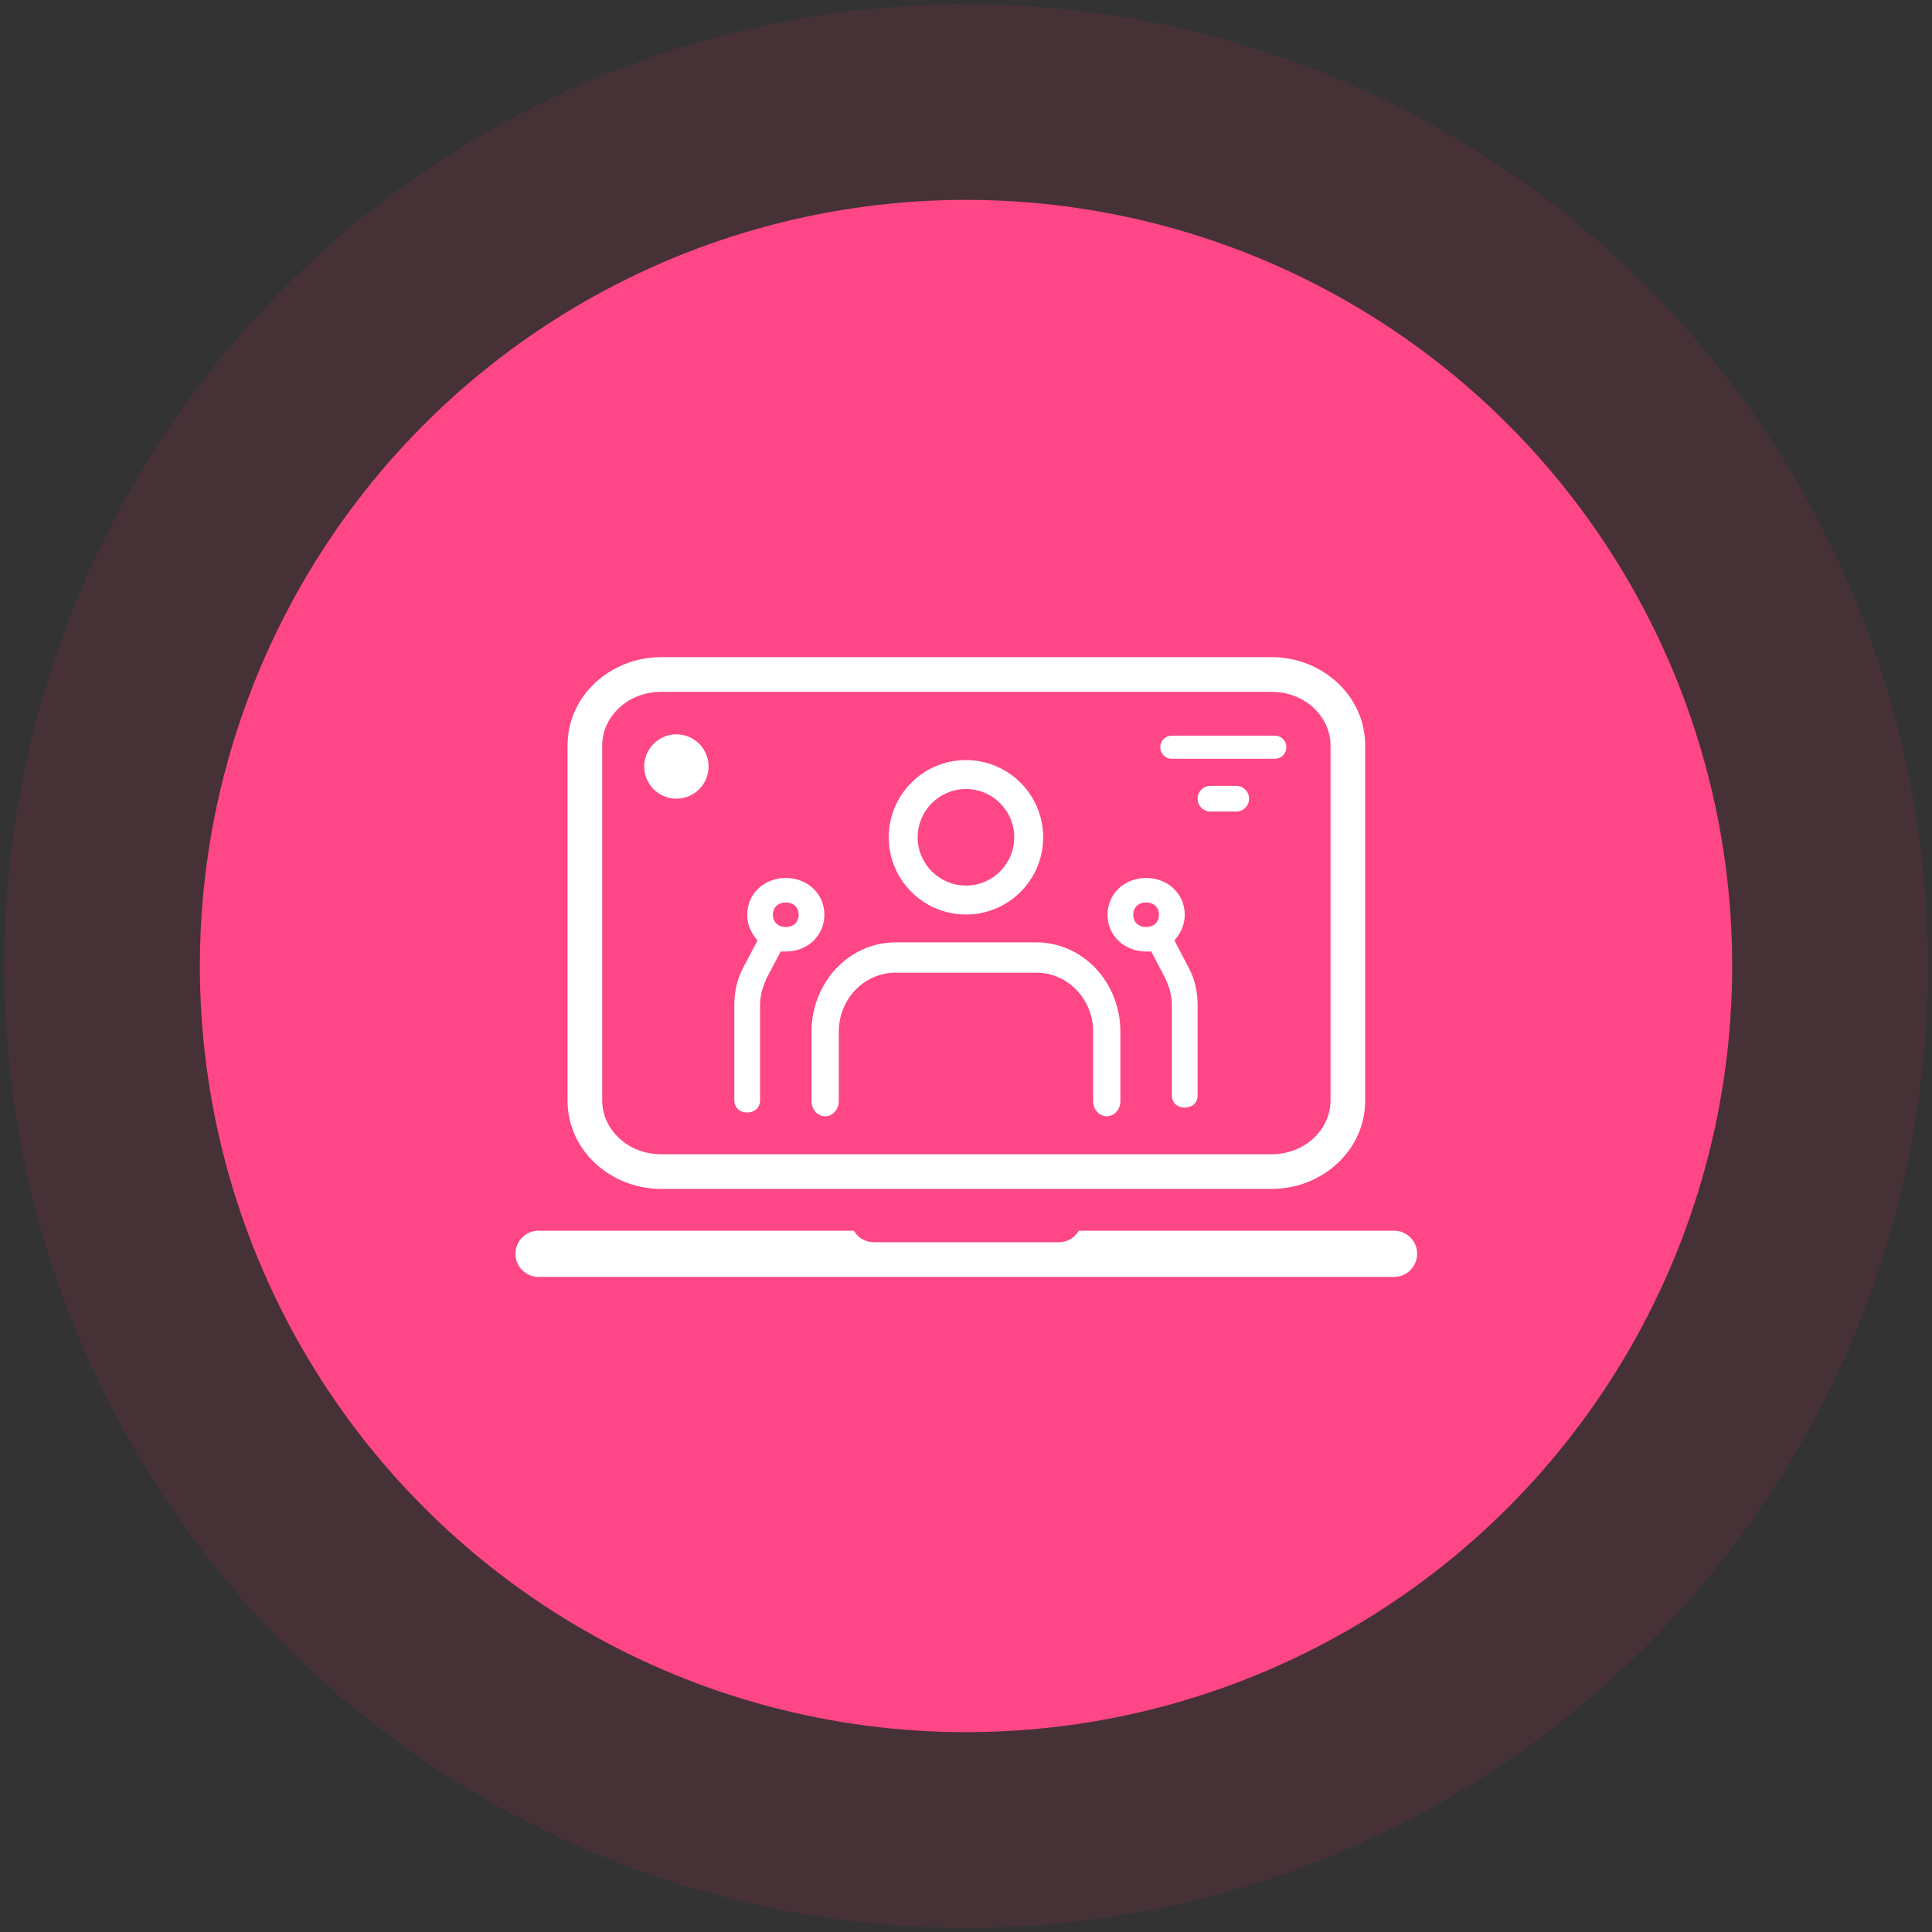<svg width="87" height="87" viewBox="0 0 87 87" fill="none" xmlns="http://www.w3.org/2000/svg">
<rect x="0" y="0" width="87" height="87" fill="#333333" stroke="none"/>
<circle cx="43.501" cy="43.501" r="34.501" fill="#FF4686"/>
<circle cx="43.501" cy="43.501" r="38.905" stroke="#D62A52" stroke-opacity="0.12" stroke-width="8.809"/>
<path d="M33.646 50.095C33.994 50.095 34.226 49.874 34.226 49.543V45.276C34.226 44.834 34.342 44.448 34.516 44.062L35.153 42.848C35.211 42.848 35.269 42.848 35.385 42.848C36.37 42.848 37.123 42.13 37.123 41.192C37.123 40.254 36.37 39.536 35.385 39.536C34.4 39.536 33.646 40.254 33.646 41.192C33.646 41.633 33.82 42.02 34.11 42.351L33.472 43.565C33.183 44.117 33.067 44.669 33.067 45.276V49.543C33.067 49.874 33.299 50.095 33.646 50.095ZM35.385 40.64C35.733 40.64 35.964 40.861 35.964 41.192C35.964 41.523 35.733 41.744 35.385 41.744C35.037 41.744 34.805 41.523 34.805 41.192C34.805 40.861 35.037 40.64 35.385 40.64Z" fill="white"/>
<path d="M53.35 49.874C53.002 49.874 52.77 49.653 52.77 49.322L52.77 45.276C52.77 44.834 52.654 44.448 52.48 44.062L51.843 42.848C51.785 42.848 51.727 42.848 51.611 42.848C50.626 42.848 49.873 42.13 49.873 41.192C49.873 40.254 50.626 39.536 51.611 39.536C52.596 39.536 53.35 40.254 53.35 41.192C53.35 41.633 53.176 42.02 52.886 42.351L53.523 43.565C53.813 44.117 53.929 44.669 53.929 45.276L53.929 49.322C53.929 49.653 53.697 49.874 53.35 49.874ZM51.611 40.64C51.263 40.64 51.032 40.861 51.032 41.192C51.032 41.523 51.263 41.744 51.611 41.744C51.959 41.744 52.191 41.523 52.191 41.192C52.191 40.861 51.959 40.64 51.611 40.64Z" fill="white"/>
<path fill-rule="evenodd" clip-rule="evenodd" d="M37.665 43.599C38.377 42.85 39.335 42.435 40.328 42.435H46.669C47.661 42.435 48.62 42.85 49.332 43.599C50.045 44.35 50.452 45.377 50.452 46.457L50.452 49.585C50.452 49.962 50.177 50.268 49.839 50.268C49.5 50.268 49.225 49.962 49.225 49.585L49.225 46.457C49.225 45.765 48.965 45.093 48.489 44.592C48.011 44.089 47.357 43.801 46.669 43.801H40.328C39.639 43.801 38.985 44.089 38.508 44.592C38.032 45.093 37.771 45.765 37.771 46.457L37.771 49.585C37.771 49.962 37.496 50.268 37.157 50.268C36.819 50.268 36.544 49.962 36.544 49.585L36.544 46.457C36.544 45.377 36.952 44.35 37.665 43.599Z" fill="white"/>
<path fill-rule="evenodd" clip-rule="evenodd" d="M43.498 35.531C42.298 35.531 41.325 36.504 41.325 37.705C41.325 38.905 42.298 39.878 43.498 39.878C44.698 39.878 45.671 38.905 45.671 37.705C45.671 36.504 44.698 35.531 43.498 35.531ZM40.021 37.705C40.021 35.784 41.578 34.227 43.498 34.227C45.418 34.227 46.975 35.784 46.975 37.705C46.975 39.625 45.418 41.182 43.498 41.182C41.578 41.182 40.021 39.625 40.021 37.705Z" fill="white"/>
<path fill-rule="evenodd" clip-rule="evenodd" d="M29.01 34.517C29.01 33.717 29.659 33.068 30.459 33.068C31.259 33.068 31.908 33.717 31.908 34.517C31.908 35.317 31.259 35.966 30.459 35.966C29.659 35.966 29.01 35.317 29.01 34.517Z" fill="white"/>
<path fill-rule="evenodd" clip-rule="evenodd" d="M38.45 55.419H24.253C23.678 55.419 23.211 55.885 23.211 56.46C23.211 57.035 23.678 57.501 24.253 57.501H62.775C63.35 57.501 63.816 57.035 63.816 56.46C63.816 55.885 63.35 55.419 62.775 55.419H48.582C48.402 55.73 48.066 55.939 47.681 55.939H39.352C38.966 55.939 38.63 55.73 38.45 55.419Z" fill="white"/>
<path fill-rule="evenodd" clip-rule="evenodd" d="M29.773 31.154C28.253 31.154 27.118 32.288 27.118 33.571V49.559C27.118 50.843 28.253 51.977 29.773 51.977H57.26C58.78 51.977 59.915 50.843 59.915 49.559V33.571C59.915 32.288 58.78 31.154 57.26 31.154H29.773ZM25.557 33.571C25.557 31.321 27.498 29.592 29.773 29.592H57.26C59.535 29.592 61.476 31.321 61.476 33.571V49.559C61.476 51.809 59.535 53.538 57.26 53.538H29.773C27.498 53.538 25.557 51.809 25.557 49.559V33.571Z" fill="white"/>
<path d="M52.77 33.648H57.406" stroke="white" stroke-width="1.043" stroke-linecap="round" stroke-linejoin="round"/>
<path d="M54.508 35.966H55.667" stroke="white" stroke-width="1.159" stroke-linecap="round" stroke-linejoin="round"/>
</svg>
